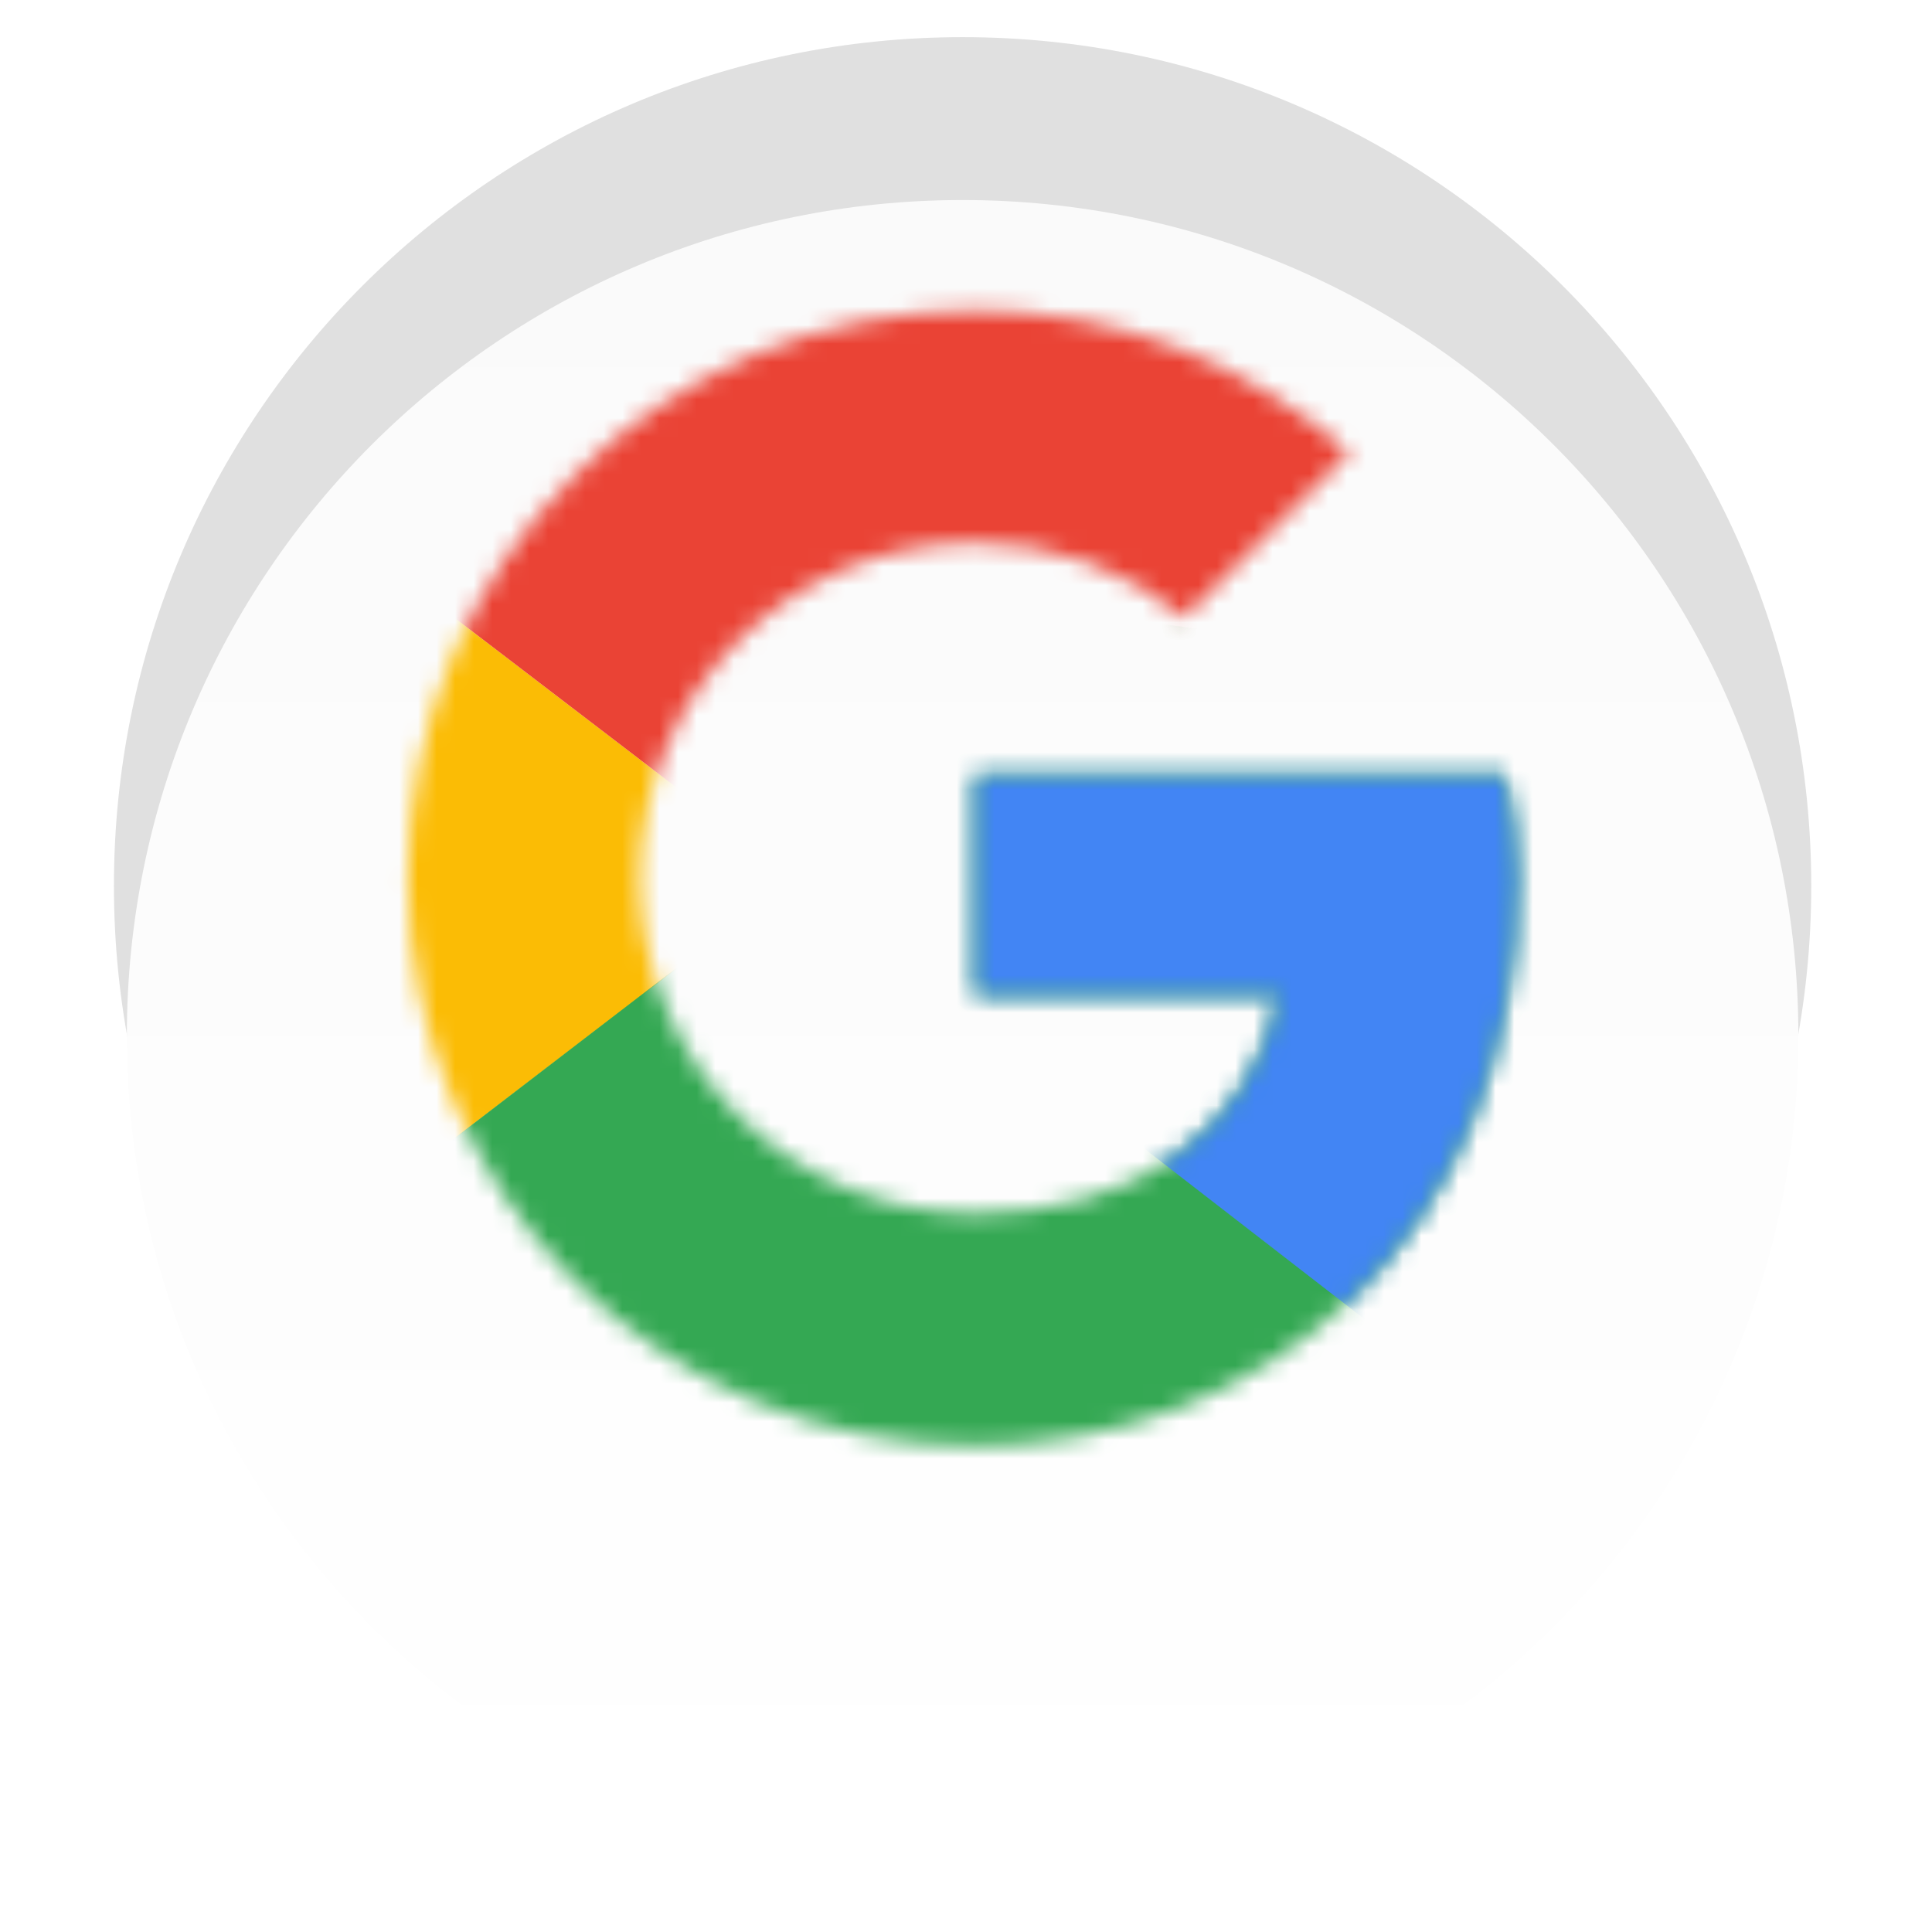 <svg width="104" height="104" viewBox="0 0 104 104" fill="none" xmlns="http://www.w3.org/2000/svg">
<path d="M51.817 93.368C77.047 93.368 97.5 72.914 97.5 47.684C97.5 22.453 77.047 2 51.817 2C26.586 2 6.133 22.453 6.133 47.684C6.133 72.914 26.586 93.368 51.817 93.368Z" fill="#E0E0E0"/>
<g filter="url(#filter0_di_40001306_23987)">
<path d="M51.818 91.979C76.665 91.979 96.807 71.837 96.807 46.989C96.807 22.142 76.665 2 51.818 2C26.971 2 6.828 22.142 6.828 46.989C6.828 71.837 26.971 91.979 51.818 91.979Z" fill="url(#paint0_linear_40001306_23987)"/>
</g>
<mask id="mask0_40001306_23987" style="mask-type:luminance" maskUnits="userSpaceOnUse" x="21" y="16" width="61" height="62">
<path d="M80.975 41.713H52.509V53.516H68.894C67.367 61.014 60.98 65.319 52.509 65.319C42.512 65.319 34.458 57.265 34.458 47.267C34.458 37.27 42.512 29.216 52.509 29.216C56.814 29.216 60.702 30.743 63.757 33.243L72.644 24.356C67.228 19.635 60.285 16.719 52.509 16.719C35.569 16.719 21.961 30.327 21.961 47.267C21.961 64.208 35.569 77.816 52.509 77.816C67.784 77.816 81.669 66.707 81.669 47.267C81.669 45.462 81.391 43.518 80.975 41.713Z" fill="white"/>
</mask>
<g mask="url(#mask0_40001306_23987)">
<path d="M19.184 65.319V29.216L42.789 47.267L19.184 65.319Z" fill="#FBBC05"/>
</g>
<mask id="mask1_40001306_23987" style="mask-type:luminance" maskUnits="userSpaceOnUse" x="21" y="16" width="61" height="62">
<path d="M80.975 41.713H52.509V53.516H68.894C67.367 61.014 60.98 65.319 52.509 65.319C42.512 65.319 34.458 57.265 34.458 47.267C34.458 37.27 42.512 29.216 52.509 29.216C56.814 29.216 60.702 30.743 63.757 33.243L72.644 24.356C67.228 19.635 60.285 16.719 52.509 16.719C35.569 16.719 21.961 30.327 21.961 47.267C21.961 64.208 35.569 77.816 52.509 77.816C67.784 77.816 81.669 66.707 81.669 47.267C81.669 45.462 81.391 43.518 80.975 41.713Z" fill="white"/>
</mask>
<g mask="url(#mask1_40001306_23987)">
<path d="M19.184 29.216L42.789 47.267L52.509 38.797L85.835 33.381V13.941H19.184V29.216Z" fill="#EA4335"/>
</g>
<mask id="mask2_40001306_23987" style="mask-type:luminance" maskUnits="userSpaceOnUse" x="21" y="16" width="61" height="62">
<path d="M80.975 41.713H52.509V53.516H68.894C67.367 61.014 60.98 65.319 52.509 65.319C42.512 65.319 34.458 57.265 34.458 47.267C34.458 37.27 42.512 29.216 52.509 29.216C56.814 29.216 60.702 30.743 63.757 33.243L72.644 24.356C67.228 19.635 60.285 16.719 52.509 16.719C35.569 16.719 21.961 30.327 21.961 47.267C21.961 64.208 35.569 77.816 52.509 77.816C67.784 77.816 81.669 66.707 81.669 47.267C81.669 45.462 81.391 43.518 80.975 41.713Z" fill="white"/>
</mask>
<g mask="url(#mask2_40001306_23987)">
<path d="M19.184 65.318L60.84 33.381L71.81 34.77L85.835 13.941V80.593H19.184V65.318Z" fill="#34A853"/>
</g>
<mask id="mask3_40001306_23987" style="mask-type:luminance" maskUnits="userSpaceOnUse" x="21" y="16" width="61" height="62">
<path d="M80.975 41.713H52.509V53.516H68.894C67.367 61.014 60.98 65.319 52.509 65.319C42.512 65.319 34.458 57.265 34.458 47.267C34.458 37.27 42.512 29.216 52.509 29.216C56.814 29.216 60.702 30.743 63.757 33.243L72.644 24.356C67.228 19.635 60.285 16.719 52.509 16.719C35.569 16.719 21.961 30.327 21.961 47.267C21.961 64.208 35.569 77.816 52.509 77.816C67.784 77.816 81.669 66.707 81.669 47.267C81.669 45.462 81.391 43.518 80.975 41.713Z" fill="white"/>
</mask>
<g mask="url(#mask3_40001306_23987)">
<path d="M85.834 80.593L42.789 47.267L37.234 43.102L85.834 29.216V80.593Z" fill="#4285F4"/>
</g>
<defs>
<filter id="filter0_di_40001306_23987" x="0.009" y="0.052" width="103.619" height="103.617" filterUnits="userSpaceOnUse" color-interpolation-filters="sRGB">
<feFlood flood-opacity="0" result="BackgroundImageFix"/>
<feColorMatrix in="SourceAlpha" type="matrix" values="0 0 0 0 0 0 0 0 0 0 0 0 0 0 0 0 0 0 127 0" result="hardAlpha"/>
<feOffset dy="4.871"/>
<feGaussianBlur stdDeviation="3.41"/>
<feComposite in2="hardAlpha" operator="out"/>
<feColorMatrix type="matrix" values="0 0 0 0 0 0 0 0 0 0 0 0 0 0 0 0 0 0 0.14 0"/>
<feBlend mode="normal" in2="BackgroundImageFix" result="effect1_dropShadow_40001306_23987"/>
<feBlend mode="normal" in="SourceGraphic" in2="effect1_dropShadow_40001306_23987" result="shape"/>
<feColorMatrix in="SourceAlpha" type="matrix" values="0 0 0 0 0 0 0 0 0 0 0 0 0 0 0 0 0 0 127 0" result="hardAlpha"/>
<feOffset dy="3.897"/>
<feGaussianBlur stdDeviation="0.487"/>
<feComposite in2="hardAlpha" operator="arithmetic" k2="-1" k3="1"/>
<feColorMatrix type="matrix" values="0 0 0 0 1 0 0 0 0 1 0 0 0 0 1 0 0 0 1 0"/>
<feBlend mode="normal" in2="shape" result="effect2_innerShadow_40001306_23987"/>
</filter>
<linearGradient id="paint0_linear_40001306_23987" x1="51.818" y1="2" x2="51.818" y2="91.979" gradientUnits="userSpaceOnUse">
<stop stop-color="#FAFAFA"/>
<stop offset="1" stop-color="white"/>
</linearGradient>
</defs>
</svg>
